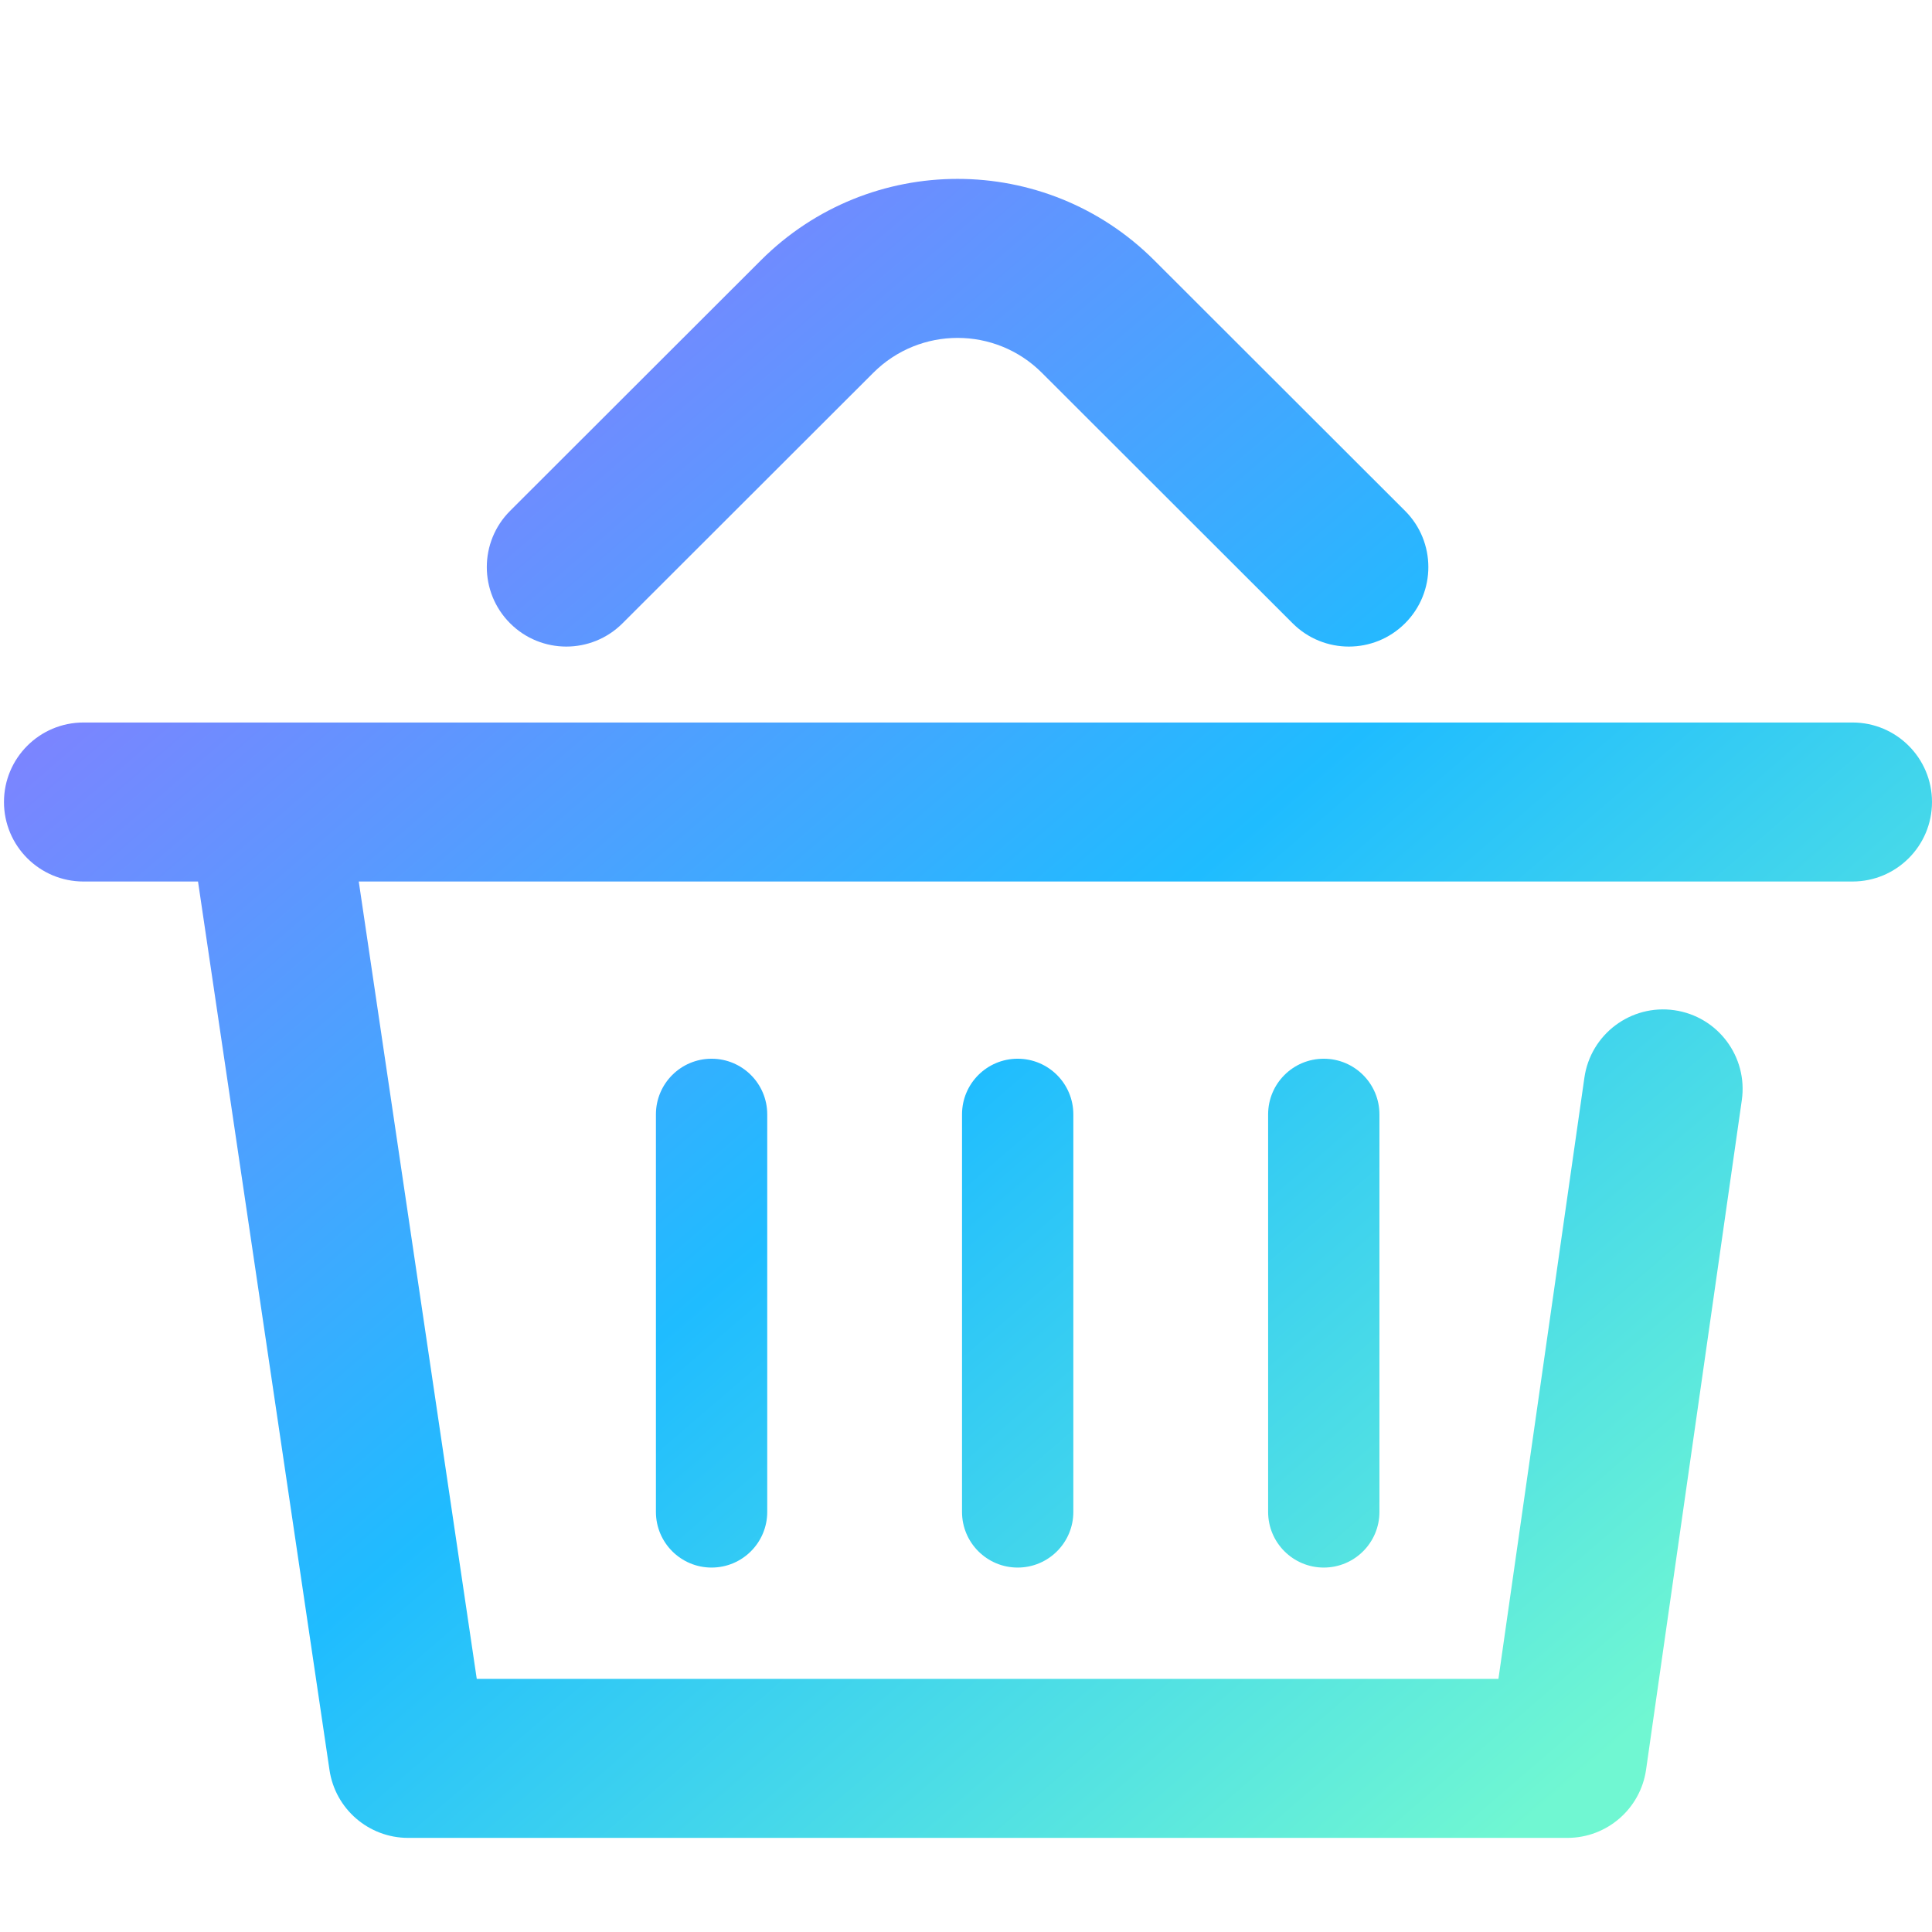 <svg width="486" height="486" viewBox="0 0 486 486" fill="none" xmlns="http://www.w3.org/2000/svg">
<path d="M219.68 93.776C231.393 82.075 250.371 82.075 262.085 93.776L325.171 156.798C332.985 164.604 345.649 164.598 353.455 156.784C361.262 148.969 361.255 136.306 353.441 128.499L290.355 65.477C263.024 38.174 218.741 38.174 191.41 65.477L128.324 128.499C120.509 136.306 120.503 148.969 128.309 156.784C136.116 164.598 148.779 164.604 156.594 156.798L219.68 93.776Z" fill="url(#paint0_linear_1251_2299)"/>
<path d="M21 181.747C9.954 181.747 1 190.701 1 201.747C1 212.793 9.954 221.747 21 221.747H49.812L82.886 445.253C84.337 455.061 92.756 462.325 102.671 462.325H394.276C404.228 462.325 412.666 455.008 414.075 445.157L438.157 276.752C439.721 265.817 432.125 255.686 421.19 254.122C410.256 252.558 400.124 260.155 398.56 271.089L376.933 422.325H119.929L90.248 221.747H466C477.046 221.747 486 212.793 486 201.747C486 190.701 477.046 181.747 466 181.747H21Z" fill="url(#paint1_linear_1251_2299)"/>
<path d="M193 280.326C193 272.594 186.732 266.326 179 266.326C171.268 266.326 165 272.594 165 280.326V380.326C165 388.058 171.268 394.326 179 394.326C186.732 394.326 193 388.058 193 380.326V280.326Z" fill="url(#paint2_linear_1251_2299)"/>
<path d="M256 266.326C263.732 266.326 270 272.594 270 280.326V380.326C270 388.058 263.732 394.326 256 394.326C248.268 394.326 242 388.058 242 380.326V280.326C242 272.594 248.268 266.326 256 266.326Z" fill="url(#paint3_linear_1251_2299)"/>
<path d="M347 280.326C347 272.594 340.732 266.326 333 266.326C325.268 266.326 319 272.594 319 280.326V380.326C319 388.058 325.268 394.326 333 394.326C340.732 394.326 347 388.058 347 380.326V280.326Z" fill="url(#paint4_linear_1251_2299)"/>
<defs>
<linearGradient id="paint0_linear_1251_2299" x1="47.295" y1="73.454" x2="381.172" y2="461.473" gradientUnits="userSpaceOnUse">
<stop stop-color="#9575FF"/>
<stop offset="0.54" stop-color="#1FBCFF"/>
<stop offset="1" stop-color="#70F7D2"/>
</linearGradient>
<linearGradient id="paint1_linear_1251_2299" x1="47.295" y1="73.454" x2="381.172" y2="461.473" gradientUnits="userSpaceOnUse">
<stop stop-color="#9575FF"/>
<stop offset="0.54" stop-color="#1FBCFF"/>
<stop offset="1" stop-color="#70F7D2"/>
</linearGradient>
<linearGradient id="paint2_linear_1251_2299" x1="47.295" y1="73.454" x2="381.172" y2="461.473" gradientUnits="userSpaceOnUse">
<stop stop-color="#9575FF"/>
<stop offset="0.54" stop-color="#1FBCFF"/>
<stop offset="1" stop-color="#70F7D2"/>
</linearGradient>
<linearGradient id="paint3_linear_1251_2299" x1="47.295" y1="73.454" x2="381.172" y2="461.473" gradientUnits="userSpaceOnUse">
<stop stop-color="#9575FF"/>
<stop offset="0.54" stop-color="#1FBCFF"/>
<stop offset="1" stop-color="#70F7D2"/>
</linearGradient>
<linearGradient id="paint4_linear_1251_2299" x1="47.295" y1="73.454" x2="381.172" y2="461.473" gradientUnits="userSpaceOnUse">
<stop stop-color="#9575FF"/>
<stop offset="0.54" stop-color="#1FBCFF"/>
<stop offset="1" stop-color="#70F7D2"/>
</linearGradient>
</defs>
</svg>
